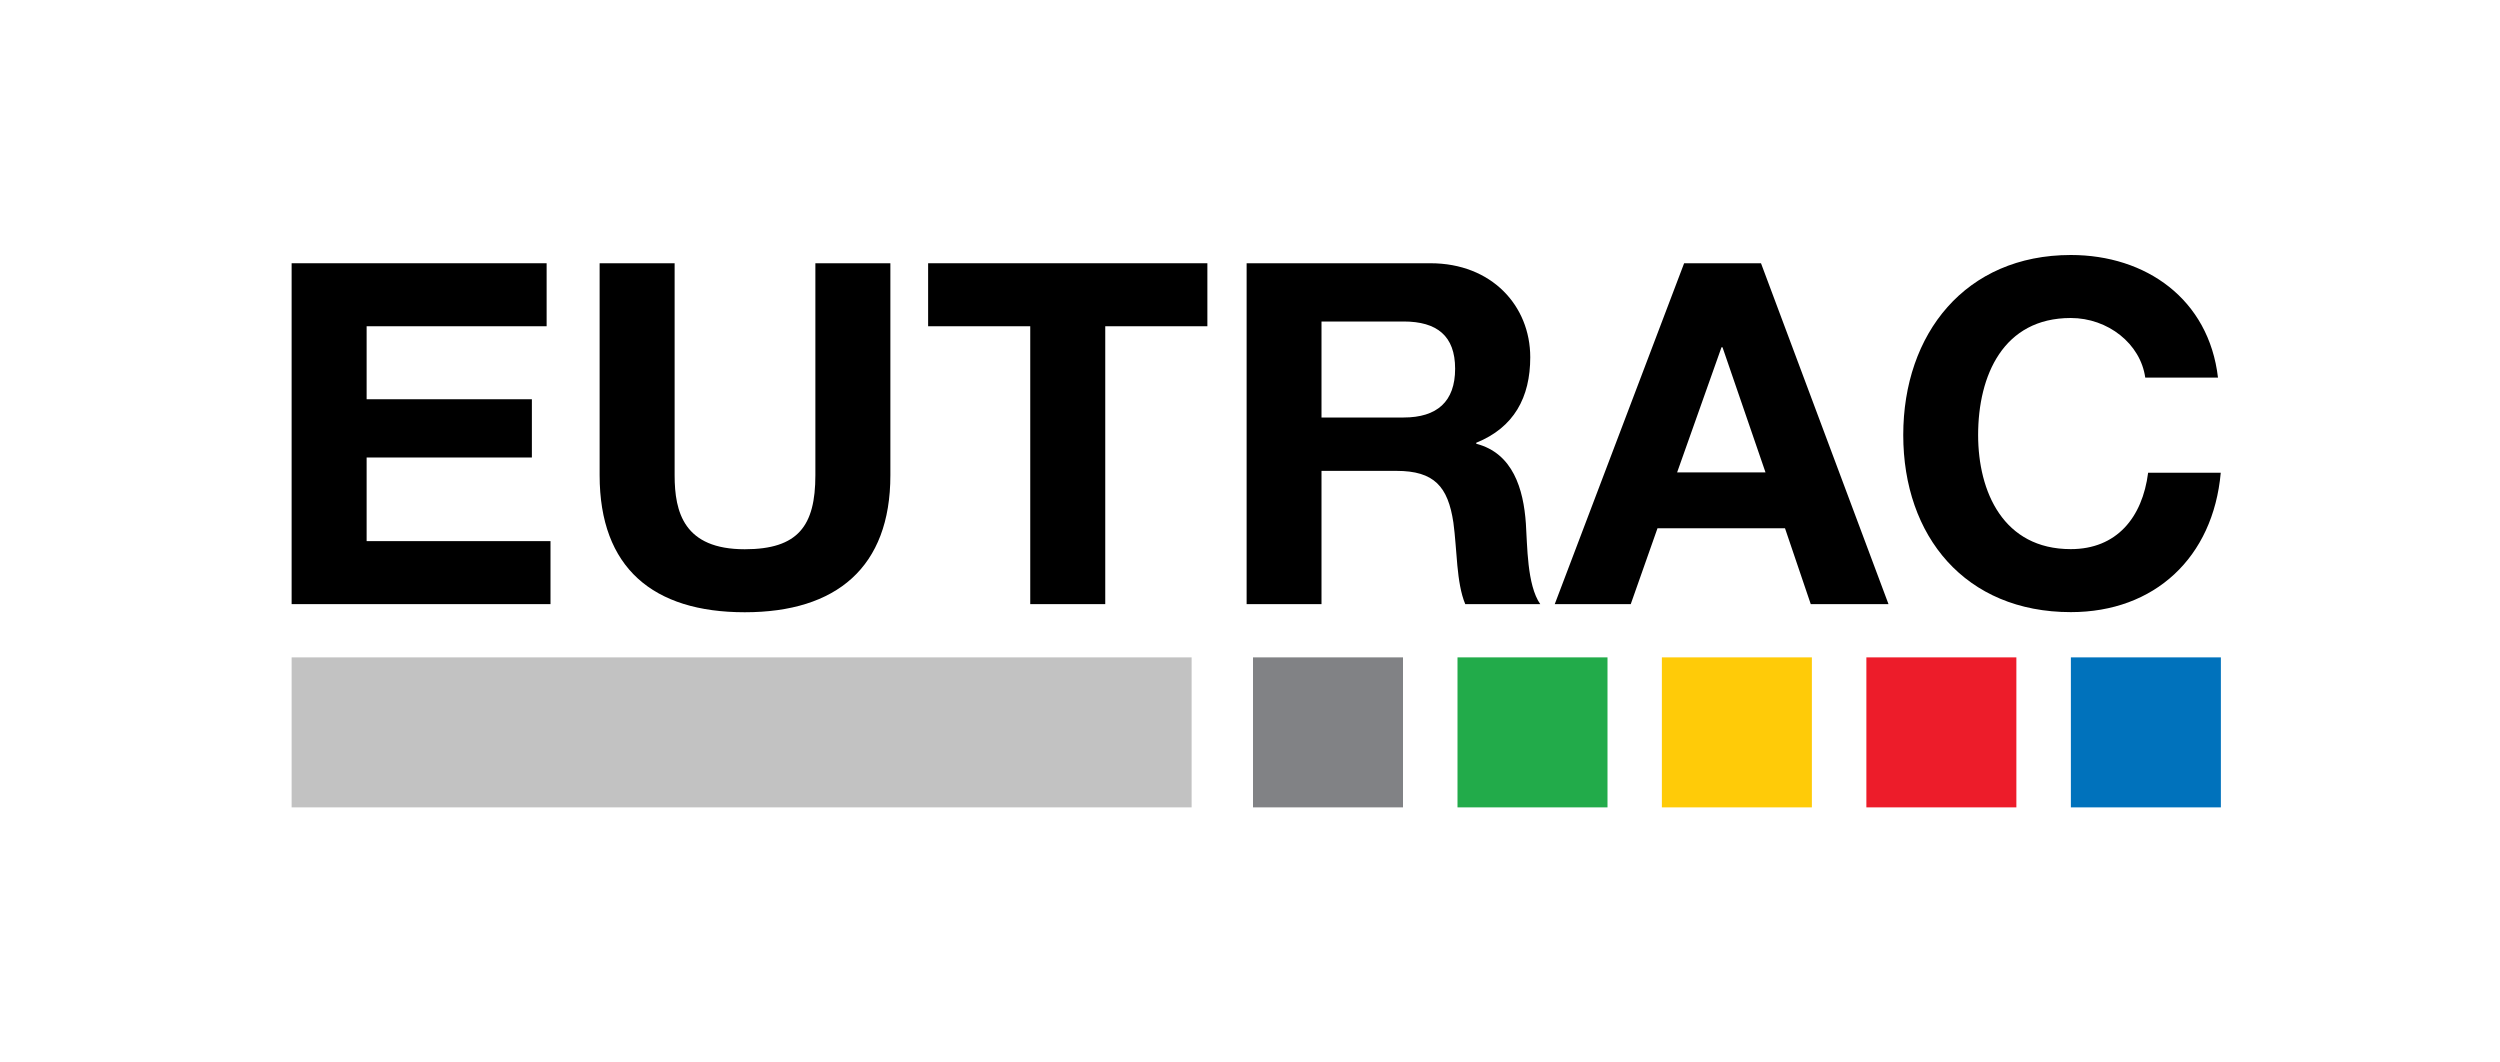 <?xml version="1.0" encoding="UTF-8"?>
<svg id="Livello_1" xmlns="http://www.w3.org/2000/svg" viewBox="0 0 200 85">
  <defs>
    <style>
      .cls-1 {
        fill: none;
      }

      .cls-2 {
        fill: #818285;
      }

      .cls-3 {
        fill: #0072bc;
      }

      .cls-4 {
        fill: #22ab4a;
      }

      .cls-5 {
        fill: #ffcb08;
      }

      .cls-6 {
        fill: #ed1c2a;
      }

      .cls-7 {
        fill-rule: evenodd;
      }

      .cls-8 {
        fill: #c2c2c2;
      }
    </style>
  </defs>
  <g>
    <g>
      <path d="M71.23,21.06h-6v16.96c0,4.05-1.38,5.92-5.65,5.92-4.85,0-5.61-2.94-5.61-5.92v-16.96h-6v16.96c0,7.41,4.28,10.96,11.61,10.96s11.65-3.59,11.65-10.96v-16.96Z"/>
      <polygon points="82.42 48.33 88.42 48.33 88.42 26.1 96.59 26.1 96.59 21.06 74.25 21.06 74.25 26.1 82.42 26.1 82.42 48.33"/>
      <path class="cls-7" d="M99.72,48.33h6v-10.66h6c3.02,0,4.12,1.26,4.55,4.13.3,2.18.23,4.81.95,6.53h6c-1.07-1.53-1.03-4.74-1.15-6.45-.19-2.75-1.03-5.62-3.97-6.38v-.08c3.02-1.22,4.32-3.63,4.32-6.84,0-4.12-3.09-7.52-7.98-7.52h-14.71v27.27ZM105.72,25.72h6.57c2.67,0,4.12,1.15,4.12,3.78s-1.45,3.9-4.12,3.9h-6.57v-7.68Z"/>
      <path class="cls-7" d="M124.39,48.33h6.07l2.14-6.07h10.2l2.06,6.07h6.22l-10.2-27.27h-6.15l-10.35,27.27ZM137.72,27.78h.08l3.44,10.01h-7.07l3.55-10.01Z"/>
      <path d="M177.44,30.22c-.73-6.3-5.77-9.82-11.77-9.82-8.44,0-13.41,6.3-13.41,14.4s4.96,14.17,13.41,14.17c6.68,0,11.38-4.35,11.99-11.15h-5.81c-.46,3.59-2.52,6.11-6.19,6.11-5.39,0-7.41-4.58-7.41-9.13,0-4.78,2.02-9.36,7.41-9.36,2.98,0,5.58,2.06,5.96,4.77h5.81Z"/>
      <polygon points="23.33 21.06 23.33 48.33 44.04 48.33 44.04 43.29 29.33 43.29 29.33 36.6 42.55 36.6 42.55 31.94 29.33 31.94 29.33 26.1 43.73 26.1 43.73 21.06 23.33 21.06"/>
    </g>
    <rect class="cls-8" x="23.33" y="52.59" width="72" height="12"/>
    <rect class="cls-2" x="100.24" y="52.59" width="12" height="12"/>
    <rect class="cls-4" x="116.6" y="52.59" width="12" height="12"/>
    <rect class="cls-5" x="132.95" y="52.59" width="12" height="12"/>
    <rect class="cls-6" x="149.31" y="52.59" width="12" height="12"/>
    <rect class="cls-3" x="165.67" y="52.59" width="12" height="12"/>
  </g>
  <rect class="cls-1" width="200" height="85"/>
</svg>